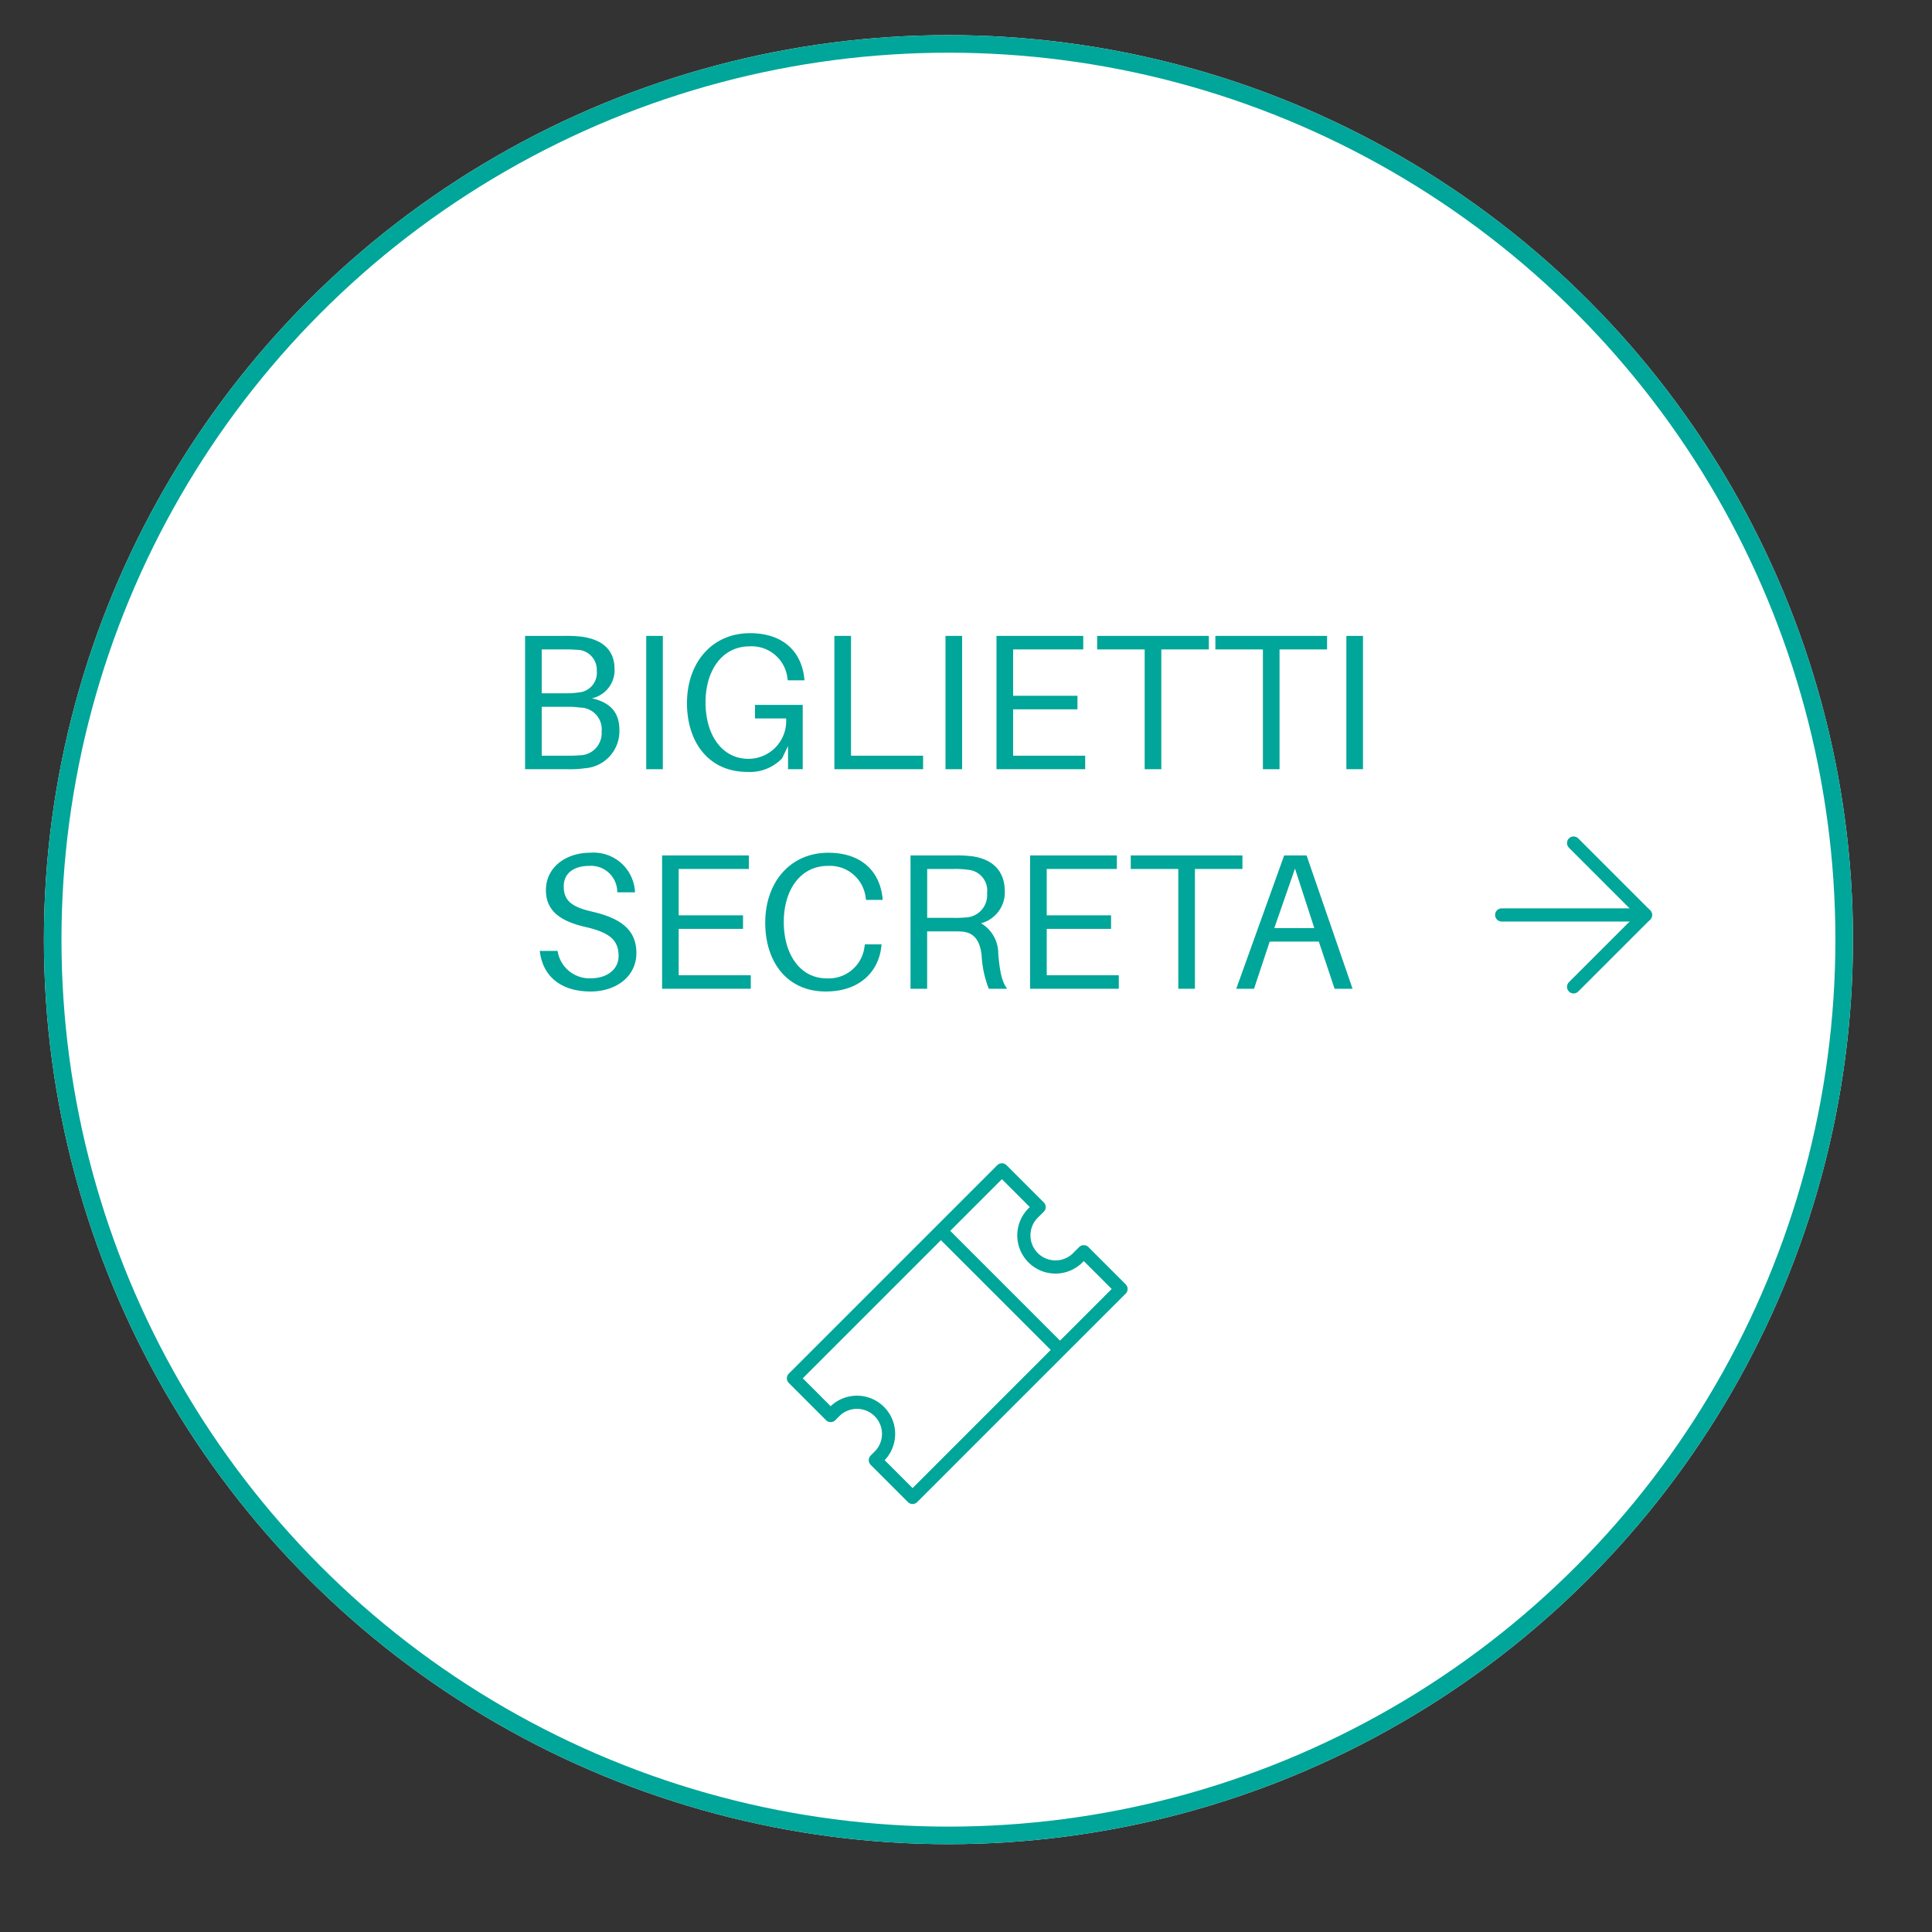 <svg xmlns="http://www.w3.org/2000/svg" xmlns:xlink="http://www.w3.org/1999/xlink" width="220" height="220" viewBox="0 0 220 220"><rect x="0" y="0" width="220" height="220" fill="#333333" stroke="none"/><defs><clipPath id="clip-path"><rect id="Rettangolo_277" data-name="Rettangolo 277" width="95.414" height="40.799" transform="translate(0 0)" fill="none"></rect></clipPath><clipPath id="clip-Secret-siracusavisite-biglietti-SECRETA"><rect width="220" height="220"></rect></clipPath></defs><g id="Secret-siracusavisite-biglietti-SECRETA" clip-path="url(#clip-Secret-siracusavisite-biglietti-SECRETA)"><g id="Ellisse_4" data-name="Ellisse 4" transform="translate(5 4)" fill="#fff" stroke="#00a699" stroke-width="2"><circle cx="103" cy="103" r="103" stroke="none"></circle><circle cx="103" cy="103" r="102" fill="none"></circle></g><g id="Raggruppa_58" data-name="Raggruppa 58" transform="translate(90.352 133.212)"><path id="Tracciato_107" data-name="Tracciato 107" d="M197.818,199.862l4.238,4.239.565-.565a3.6,3.6,0,0,1,5.086,5.086l-.565.565,4.239,4.239,23.736-23.736-4.239-4.238-.565.565a3.6,3.6,0,1,1-5.086-5.086l.565-.565-4.238-4.238-23.736,23.736ZM214.61,183.07l13.563,13.563" transform="translate(-197.818 -176.126)" fill="none" stroke="#00a699" stroke-linecap="round" stroke-linejoin="round" stroke-width="1.5"></path></g><g id="Icon_feather-arrow-right" data-name="Icon feather-arrow-right" transform="translate(163.5 88.5)"><path id="Tracciato_95" data-name="Tracciato 95" d="M7.5,18H23.873" transform="translate(0 -2.313)" fill="none" stroke="#00a699" stroke-linecap="round" stroke-linejoin="round" stroke-width="1.5"></path><path id="Tracciato_96" data-name="Tracciato 96" d="M18,7.5l8.187,8.187L18,23.873" transform="translate(-2.313)" fill="none" stroke="#00a699" stroke-linecap="round" stroke-linejoin="round" stroke-width="1.5"></path></g><g id="Raggruppa_354" data-name="Raggruppa 354" transform="translate(59.793 72.101)"><g id="Raggruppa_354-2" data-name="Raggruppa 354" clip-path="url(#clip-path)"><path id="Tracciato_953" data-name="Tracciato 953" d="M10.738,11.024a4.225,4.225,0,0,1-3.917,4.357,11.694,11.694,0,0,1-1.936.11H0V.309H4.467A14.91,14.91,0,0,1,6.447.4c2.4.33,3.741,1.541,3.741,3.7A3.281,3.281,0,0,1,7.613,7.416c2,.461,3.125,1.518,3.125,3.608M1.893,6.844H4.819a7.715,7.715,0,0,0,1.21-.088A2.254,2.254,0,0,0,8.163,4.248,2.271,2.271,0,0,0,5.831,1.893a11.789,11.789,0,0,0-1.21-.043H1.893Zm6.821,4.379a2.476,2.476,0,0,0-2.465-2.75,8.934,8.934,0,0,0-1.21-.09H1.893v5.569H5.171c.353,0,.771-.024,1.057-.045a2.519,2.519,0,0,0,2.486-2.684" fill="#00a699"></path><rect id="Rettangolo_274" data-name="Rettangolo 274" width="1.893" height="15.182" transform="translate(13.794 0.309)" fill="#00a699"></rect><path id="Tracciato_954" data-name="Tracciato 954" d="M31.615,8.164V15.49H29.943V12.85l-.682,1.408A5.078,5.078,0,0,1,25.322,15.8c-4.422,0-6.887-3.389-6.887-7.834C18.435,3.346,21.3,0,25.608,0c3.851,0,5.875,2.18,6.184,5.148l.021.221H29.922l-.045-.221A4.1,4.1,0,0,0,25.564,1.5c-3.1,0-5.016,2.707-5.016,6.381,0,3.74,1.892,6.426,4.884,6.426a4.3,4.3,0,0,0,4.291-4.6H26.18V8.164Z" fill="#00a699"></path><path id="Tracciato_955" data-name="Tracciato 955" d="M45.321,15.49h-10.1V.308h1.893V13.951h8.207Z" fill="#00a699"></path><rect id="Rettangolo_275" data-name="Rettangolo 275" width="1.893" height="15.182" transform="translate(47.872 0.309)" fill="#00a699"></rect><path id="Tracciato_956" data-name="Tracciato 956" d="M63.779,15.49h-10.1V.308h9.879V1.849H55.572v5.28H62.9V8.67H55.572v5.281h8.207Z" fill="#00a699"></path><path id="Tracciato_957" data-name="Tracciato 957" d="M72.446,1.85V15.491H70.553V1.85H65.141V.309H77.859V1.85Z" fill="#00a699"></path><path id="Tracciato_958" data-name="Tracciato 958" d="M85.91,1.85V15.491H84.017V1.85H78.605V.309H91.323V1.85Z" fill="#00a699"></path><rect id="Rettangolo_276" data-name="Rettangolo 276" width="1.893" height="15.182" transform="translate(93.521 0.309)" fill="#00a699"></rect><path id="Tracciato_959" data-name="Tracciato 959" d="M12.519,29.512H10.495A2.988,2.988,0,0,0,7.283,26.5c-1.607,0-2.883.748-2.883,2.332,0,1.651.946,2.356,3.257,2.883,3.344.772,5.016,2.135,5.016,4.709,0,2.662-2.288,4.379-5.215,4.379C4.115,40.8,2,39.106,1.672,36.178H3.7A3.675,3.675,0,0,0,7.5,39.3c1.739,0,3.147-.947,3.147-2.531,0-1.848-1.056-2.684-3.719-3.3-2.683-.617-4.555-1.695-4.555-4.2,0-2.619,2.267-4.27,5.063-4.27a4.722,4.722,0,0,1,5.081,4.512" fill="#00a699"></path><path id="Tracciato_960" data-name="Tracciato 960" d="M25.7,40.49H15.6V25.308h9.88v1.541H17.49v5.28h7.327V33.67H17.49v5.281H25.7Z" fill="#00a699"></path><path id="Tracciato_961" data-name="Tracciato 961" d="M40.7,30.148l.021.221H38.832l-.045-.221A4.1,4.1,0,0,0,34.474,26.5c-3.1,0-5.016,2.707-5.016,6.381,0,3.74,1.892,6.425,4.885,6.425a4.1,4.1,0,0,0,4.312-3.652l.044-.221h1.893l-.022.221c-.286,2.75-2.333,5.148-6.337,5.148-4.423,0-6.887-3.388-6.887-7.834,0-4.619,2.86-7.964,7.172-7.964,3.851,0,5.875,2.179,6.184,5.148" fill="#00a699"></path><path id="Tracciato_962" data-name="Tracciato 962" d="M54.891,40.49H52.8a12.246,12.246,0,0,1-.814-3.806c-.176-1.563-.77-2.6-2.266-2.706-.352-.023-.726-.023-1.078-.023h-2.86V40.49H43.889V25.309h4.973a14.426,14.426,0,0,1,1.98.087c2.2.286,3.784,1.5,3.784,4.049a3.632,3.632,0,0,1-2.706,3.586,3.984,3.984,0,0,1,1.958,3.477c.177,1.98.4,3.168,1.013,3.982m-6.2-8.074a13.415,13.415,0,0,0,1.473-.045,2.531,2.531,0,0,0,2.442-2.75,2.374,2.374,0,0,0-2.222-2.684,9.382,9.382,0,0,0-1.518-.087h-3.08v5.566Z" fill="#00a699"></path><path id="Tracciato_963" data-name="Tracciato 963" d="M67.607,40.49h-10.1V25.308h9.879v1.541H59.4v5.28h7.326V33.67H59.4v5.281h8.207Z" fill="#00a699"></path><path id="Tracciato_964" data-name="Tracciato 964" d="M76.274,26.85V40.491H74.381V26.85H68.968V25.309H81.686V26.85Z" fill="#00a699"></path><path id="Tracciato_965" data-name="Tracciato 965" d="M84.788,35.121,83.006,40.49H80.981l5.456-15.181H88.99L94.226,40.49H92.181l-1.8-5.369Zm5.082-1.539-2.2-6.777-2.355,6.777Z" fill="#00a699"></path></g></g></g></svg>